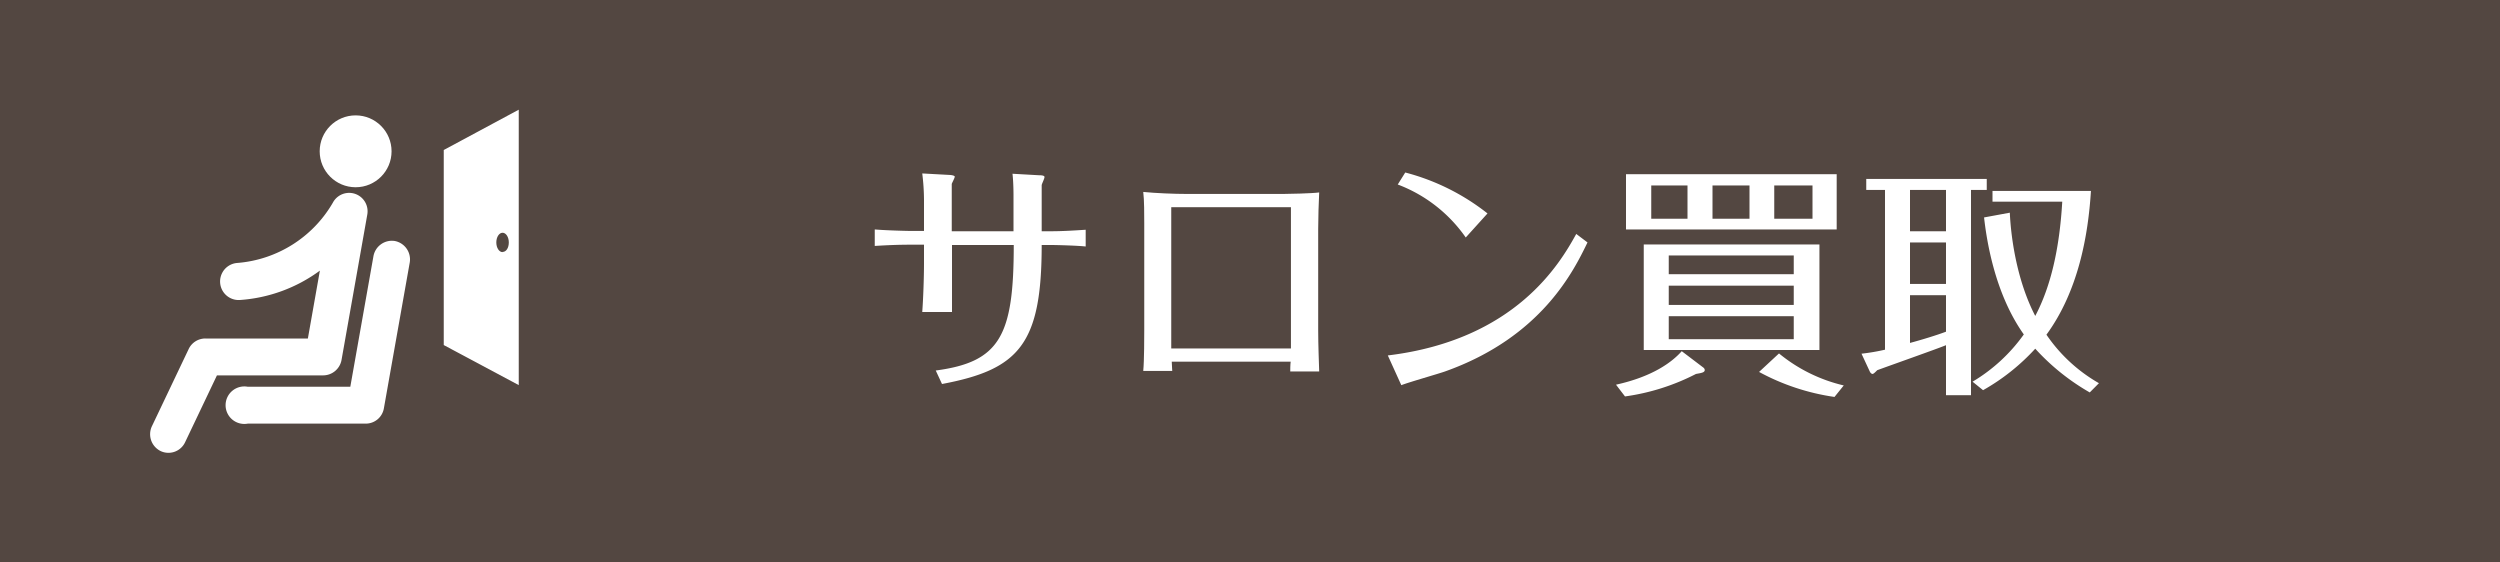 <svg id="レイヤー_1" data-name="レイヤー 1" xmlns="http://www.w3.org/2000/svg" viewBox="0 0 400 90"><defs><style>.cls-1{fill:#534741;}.cls-2{fill:#fff;}</style></defs><rect class="cls-1" width="400" height="90"/><path class="cls-2" d="M54.64,57.62l4.13-23.31a2.95,2.95,0,0,0-5.52-1.87A19.44,19.44,0,0,1,38,42.07,2.95,2.95,0,0,0,38.37,48,24.4,24.4,0,0,0,51.18,43.3L49.26,54.16H32.85a2.94,2.94,0,0,0-2.66,1.68l-5.9,12.39a3,3,0,0,0,1.39,3.93,2.87,2.87,0,0,0,1.27.29,2.94,2.94,0,0,0,2.66-1.68l5.1-10.71h17A3,3,0,0,0,54.64,57.62Z"/><path class="cls-2" d="M63.17,38.56A3,3,0,0,0,59.75,41l-3.7,20.88H39.64a3,3,0,1,0,0,5.9H58.52a2.94,2.94,0,0,0,2.9-2.44L65.56,42A3,3,0,0,0,63.17,38.56Z"/><circle class="cls-2" cx="56.9" cy="24.21" r="5.75"/><path class="cls-2" d="M71,24V55.21l12,6.41V17.55Zm9.41,16.34c-.55,0-1-.69-1-1.55s.45-1.55,1-1.55,1,.69,1,1.55S81,40.31,80.41,40.31Z"/><path class="cls-2" d="M147.84,39.15h-2.2c-1.92,0-3.8.08-5.68.2V36.71c1.8.16,5.28.24,5.68.24h2.2v-5a35.83,35.83,0,0,0-.28-4.2l4.36.24c.2,0,.84.08.84.28s-.44,1-.48,1.16V37h9.88v-5.8c0-.08,0-2-.16-3.4l4.24.24c.23,0,.88,0,.88.28s-.45,1.12-.45,1.32V37h1.45c1.87,0,3.75-.12,5.59-.24v2.68c-1.4-.16-4.83-.24-5.44-.24h-1.6c0,15.88-3.63,19.92-15.95,22.24l-1-2.16c10.32-1.36,12.48-5.64,12.48-20.08h-9.88v3c0,.8,0,5.36,0,7.72h-4.76c.16-2.12.28-5.64.28-7.8Z"/><path class="cls-2" d="M187.48,57.87c0,.48.08,1.12.08,1.48h-4.64c.16-1.64.16-5.68.16-6.52V35.71c0-1.36,0-3.76-.16-5,2,.2,5,.32,6.92.32h15.52c.68,0,4.63-.08,5.71-.24-.08,1.72-.16,4-.16,5.84V52.87c0,2.28.12,5.2.16,6.56h-4.63c0-.32,0-1.08.07-1.56Zm-.08-3.4c0,.32,0,.88,0,1.28h19.15V33.15H187.4Z"/><path class="cls-2" d="M254,38.79c-2.16,4.44-7.28,15.12-22.79,20.64-1,.36-5.92,1.76-7,2.2l-2.16-4.76c20.48-2.48,27.59-14.8,30.15-19.44ZM234.52,38a23.28,23.28,0,0,0-10.88-8.48l1.2-1.92A35.79,35.79,0,0,1,238,34.15Z"/><path class="cls-2" d="M258.56,61.55c5.8-1.28,8.92-3.56,10.52-5.36l3.48,2.64a.54.54,0,0,1,.2.36c0,.4-.48.48-1.4.64A35.32,35.32,0,0,1,260,63.43Zm35.31-33.68v8.84H260.16V27.87Zm-2.76,11.24V56H263V39.11ZM264.2,29.67V35H270V29.67ZM267,40.87v3h20v-3Zm0,4.84v3.08h20V45.71Zm0,4.88v3.68h20V50.59Zm7-20.92V35h5.92V29.67Zm10.64,26.88A25.44,25.44,0,0,0,295,61.67l-1.48,1.84a36,36,0,0,1-12.07-4Zm-.76-26.88V35H290V29.67Z"/><path class="cls-2" d="M315.36,63.23h-4v-8c-1.24.52-9.28,3.36-11,4-.36.36-.6.6-.76.6s-.36-.2-.44-.4l-1.32-2.84a32.71,32.71,0,0,0,3.76-.64V30.39H298.6V28.63h19.28v1.76h-2.52Zm-4-32.84h-5.76V37h5.76Zm0,8.4h-5.76v6.64h5.76Zm0,8.44h-5.76v7.64c1.92-.52,4.28-1.24,5.76-1.8Zm23,15.56a35.77,35.77,0,0,1-8.72-7,33.8,33.8,0,0,1-8.35,6.64l-1.68-1.36a27,27,0,0,0,8.2-7.56c-4.8-6.76-6-15.56-6.36-18.72l4.12-.76c.2,4.4,1.24,11.08,4.07,16.52,2.49-4.72,3.88-10.76,4.32-18.28H318.8V30.55h15.75c-.44,7.08-2,16-7.12,23a25.38,25.38,0,0,0,8.4,7.76Z"/></svg>